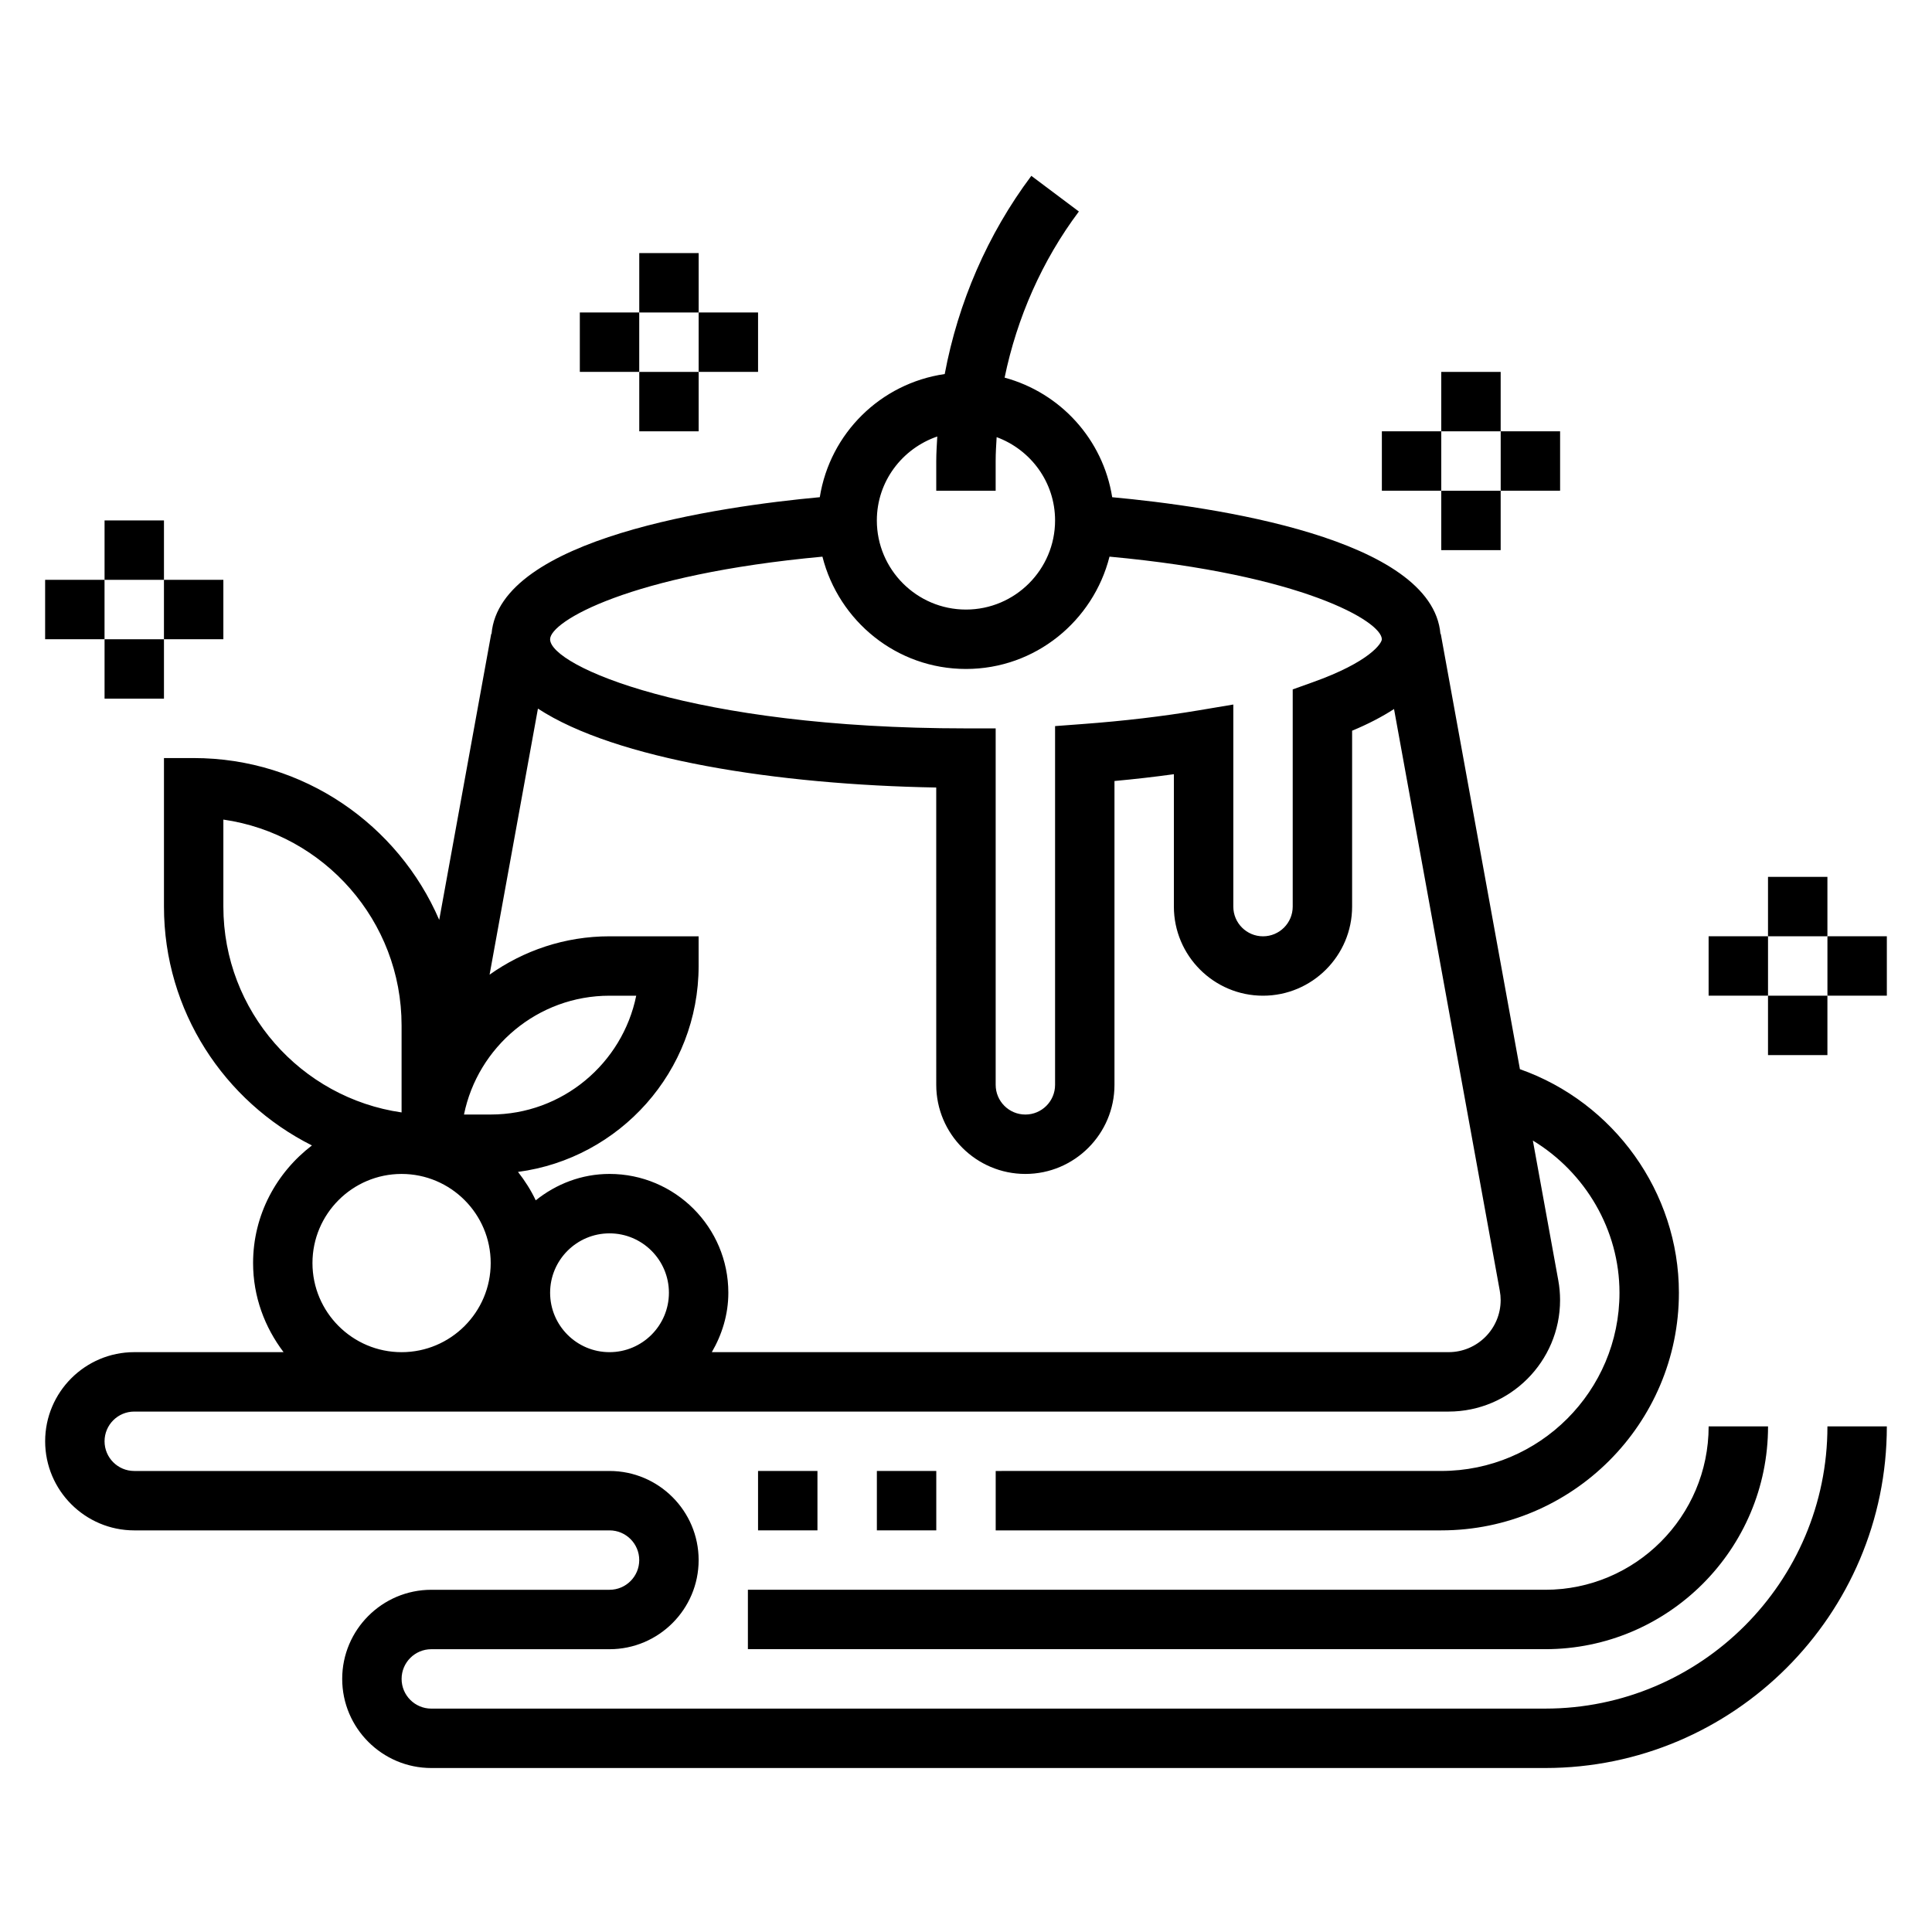 <?xml version="1.0" encoding="UTF-8"?>
<!-- Uploaded to: SVG Repo, www.svgrepo.com, Generator: SVG Repo Mixer Tools -->
<svg fill="#000000" width="800px" height="800px" version="1.1" viewBox="144 144 512 512" xmlns="http://www.w3.org/2000/svg">
 <g>
  <path d="m553.5 596.8h-295.2c-4.344 0-7.871-3.527-7.871-7.871s3.527-7.871 7.871-7.871h47.23c13.02 0 23.617-10.598 23.617-23.617 0-13.02-10.598-23.617-23.617-23.617h-125.95c-4.344 0-7.871-3.527-7.871-7.871s3.527-7.871 7.871-7.871h348.32c16.281-0.004 29.535-13.258 29.535-29.539 0-1.77-0.156-3.535-0.48-5.281l-6.731-37.008c13.879 8.43 22.957 23.633 22.957 40.336 0 26.047-21.184 47.23-47.23 47.23l-118.08 0.004v15.742h118.08c34.723 0 62.977-28.254 62.977-62.977 0-26.625-17.223-50.461-42.133-59.246l-20.973-115.34-0.086 0.016c-2.133-25.465-60.418-33.793-86.992-36.25-2.441-15.359-13.73-27.68-28.512-31.691 3.273-15.871 9.934-31.023 19.68-44.027l-12.598-9.449c-11.594 15.461-19.398 33.582-22.953 52.523-16.996 2.465-30.418 15.711-33.109 32.637-26.582 2.457-84.867 10.785-86.992 36.25l-0.086-0.016-13.777 75.785c-10.867-25.199-35.93-42.887-65.074-42.887h-7.871v39.359c0 27.688 16.004 51.656 39.211 63.301-9.414 7.203-15.594 18.426-15.594 31.164 0 8.895 3.078 17.02 8.078 23.617h-39.566c-13.02 0-23.617 10.598-23.617 23.617s10.598 23.617 23.617 23.617h125.95c4.344 0 7.871 3.527 7.871 7.871s-3.527 7.871-7.871 7.871h-47.23c-13.02 0-23.617 10.598-23.617 23.617 0 13.02 10.598 23.617 23.617 23.617h295.2c49.914-0.004 90.527-40.617 90.527-90.531h-15.742c0 41.234-33.551 74.785-74.785 74.785zm-279.46-157.44h-7.078c3.66-17.941 19.555-31.488 38.566-31.488h7.078c-3.656 17.941-19.555 31.488-38.566 31.488zm31.488 62.977c-8.684 0-15.742-7.062-15.742-15.742 0-8.684 7.062-15.742 15.742-15.742 8.684 0 15.742 7.062 15.742 15.742s-7.059 15.742-15.742 15.742zm222.37 0h-195.26c2.707-4.652 4.379-9.984 4.379-15.746 0-17.367-14.121-31.488-31.488-31.488-7.422 0-14.16 2.684-19.555 7-1.273-2.707-2.875-5.203-4.699-7.535 26.969-3.559 47.867-26.645 47.867-54.566v-7.871h-23.617c-11.84 0-22.789 3.785-31.781 10.164l12.816-70.508c20.523 13.445 63.363 20.176 105.55 20.914l0.004 78.789c0 13.02 10.598 23.617 23.617 23.617s23.617-10.598 23.617-23.617v-80.516c5.398-0.496 10.66-1.102 15.742-1.801v35.082c0 13.02 10.598 23.617 23.617 23.617 13.02 0 23.617-10.598 23.617-23.617v-46.609c4.305-1.785 7.973-3.715 11.109-5.746l28.023 154.16c0.156 0.82 0.234 1.652 0.234 2.481 0 7.606-6.188 13.793-13.793 13.793zm-135.51-242.66c-0.117 2.164-0.27 4.328-0.27 6.504v7.871h15.742v-7.871c0-2.117 0.133-4.227 0.262-6.336 9.016 3.328 15.484 11.922 15.484 22.078 0 13.02-10.598 23.617-23.617 23.617-13.02 0-23.617-10.598-23.617-23.617 0.004-10.344 6.734-19.066 16.016-22.246zm-30.434 31.844c4.312 17.051 19.664 29.762 38.039 29.762s33.723-12.715 38.039-29.766c51.219 4.727 72.168 17.203 72.168 21.895 0 1.031-3.117 5.984-18.383 11.414l-5.234 1.875v57.559c0 4.344-3.527 7.871-7.871 7.871s-7.871-3.527-7.871-7.871v-53.555l-9.18 1.543c-9.547 1.605-19.895 2.824-30.758 3.629l-7.297 0.547v95.07c0 4.344-3.527 7.871-7.871 7.871s-7.871-3.527-7.871-7.871v-94.465h-7.871c-72.715 0-110.21-16.555-110.21-23.617-0.004-4.691 20.945-17.168 72.168-21.891zm-158.76 92.738v-23.059c26.672 3.824 47.23 26.828 47.23 54.547v23.059c-26.672-3.836-47.23-26.828-47.23-54.547zm23.613 94.465c0-13.02 10.598-23.617 23.617-23.617 13.02 0 23.617 10.598 23.617 23.617s-10.598 23.617-23.617 23.617c-13.02 0-23.617-10.598-23.617-23.617z"/>
  <path d="m344.89 533.82h15.742v15.742h-15.742z"/>
  <path d="m376.38 533.82h15.742v15.742h-15.742z"/>
  <path d="m342.2 581.05h211.31c32.559 0 59.039-26.48 59.039-59.039h-15.742c0 23.867-19.422 43.297-43.297 43.297h-211.31z"/>
  <path d="m612.54 376.38h15.742v15.742h-15.742z"/>
  <path d="m596.8 392.12h15.742v15.742h-15.742z"/>
  <path d="m612.54 407.87h15.742v15.742h-15.742z"/>
  <path d="m628.29 392.12h15.742v15.742h-15.742z"/>
  <path d="m313.41 211.07h15.742v15.742h-15.742z"/>
  <path d="m297.66 226.81h15.742v15.742h-15.742z"/>
  <path d="m313.41 242.56h15.742v15.742h-15.742z"/>
  <path d="m329.15 226.81h15.742v15.742h-15.742z"/>
  <path d="m171.71 281.92h15.742v15.742h-15.742z"/>
  <path d="m155.96 297.66h15.742v15.742h-15.742z"/>
  <path d="m171.71 313.41h15.742v15.742h-15.742z"/>
  <path d="m187.45 297.66h15.742v15.742h-15.742z"/>
  <path d="m525.95 242.56h15.742v15.742h-15.742z"/>
  <path d="m510.21 258.3h15.742v15.742h-15.742z"/>
  <path d="m525.95 274.05h15.742v15.742h-15.742z"/>
  <path d="m541.7 258.3h15.742v15.742h-15.742z"/>
 </g>
</svg>